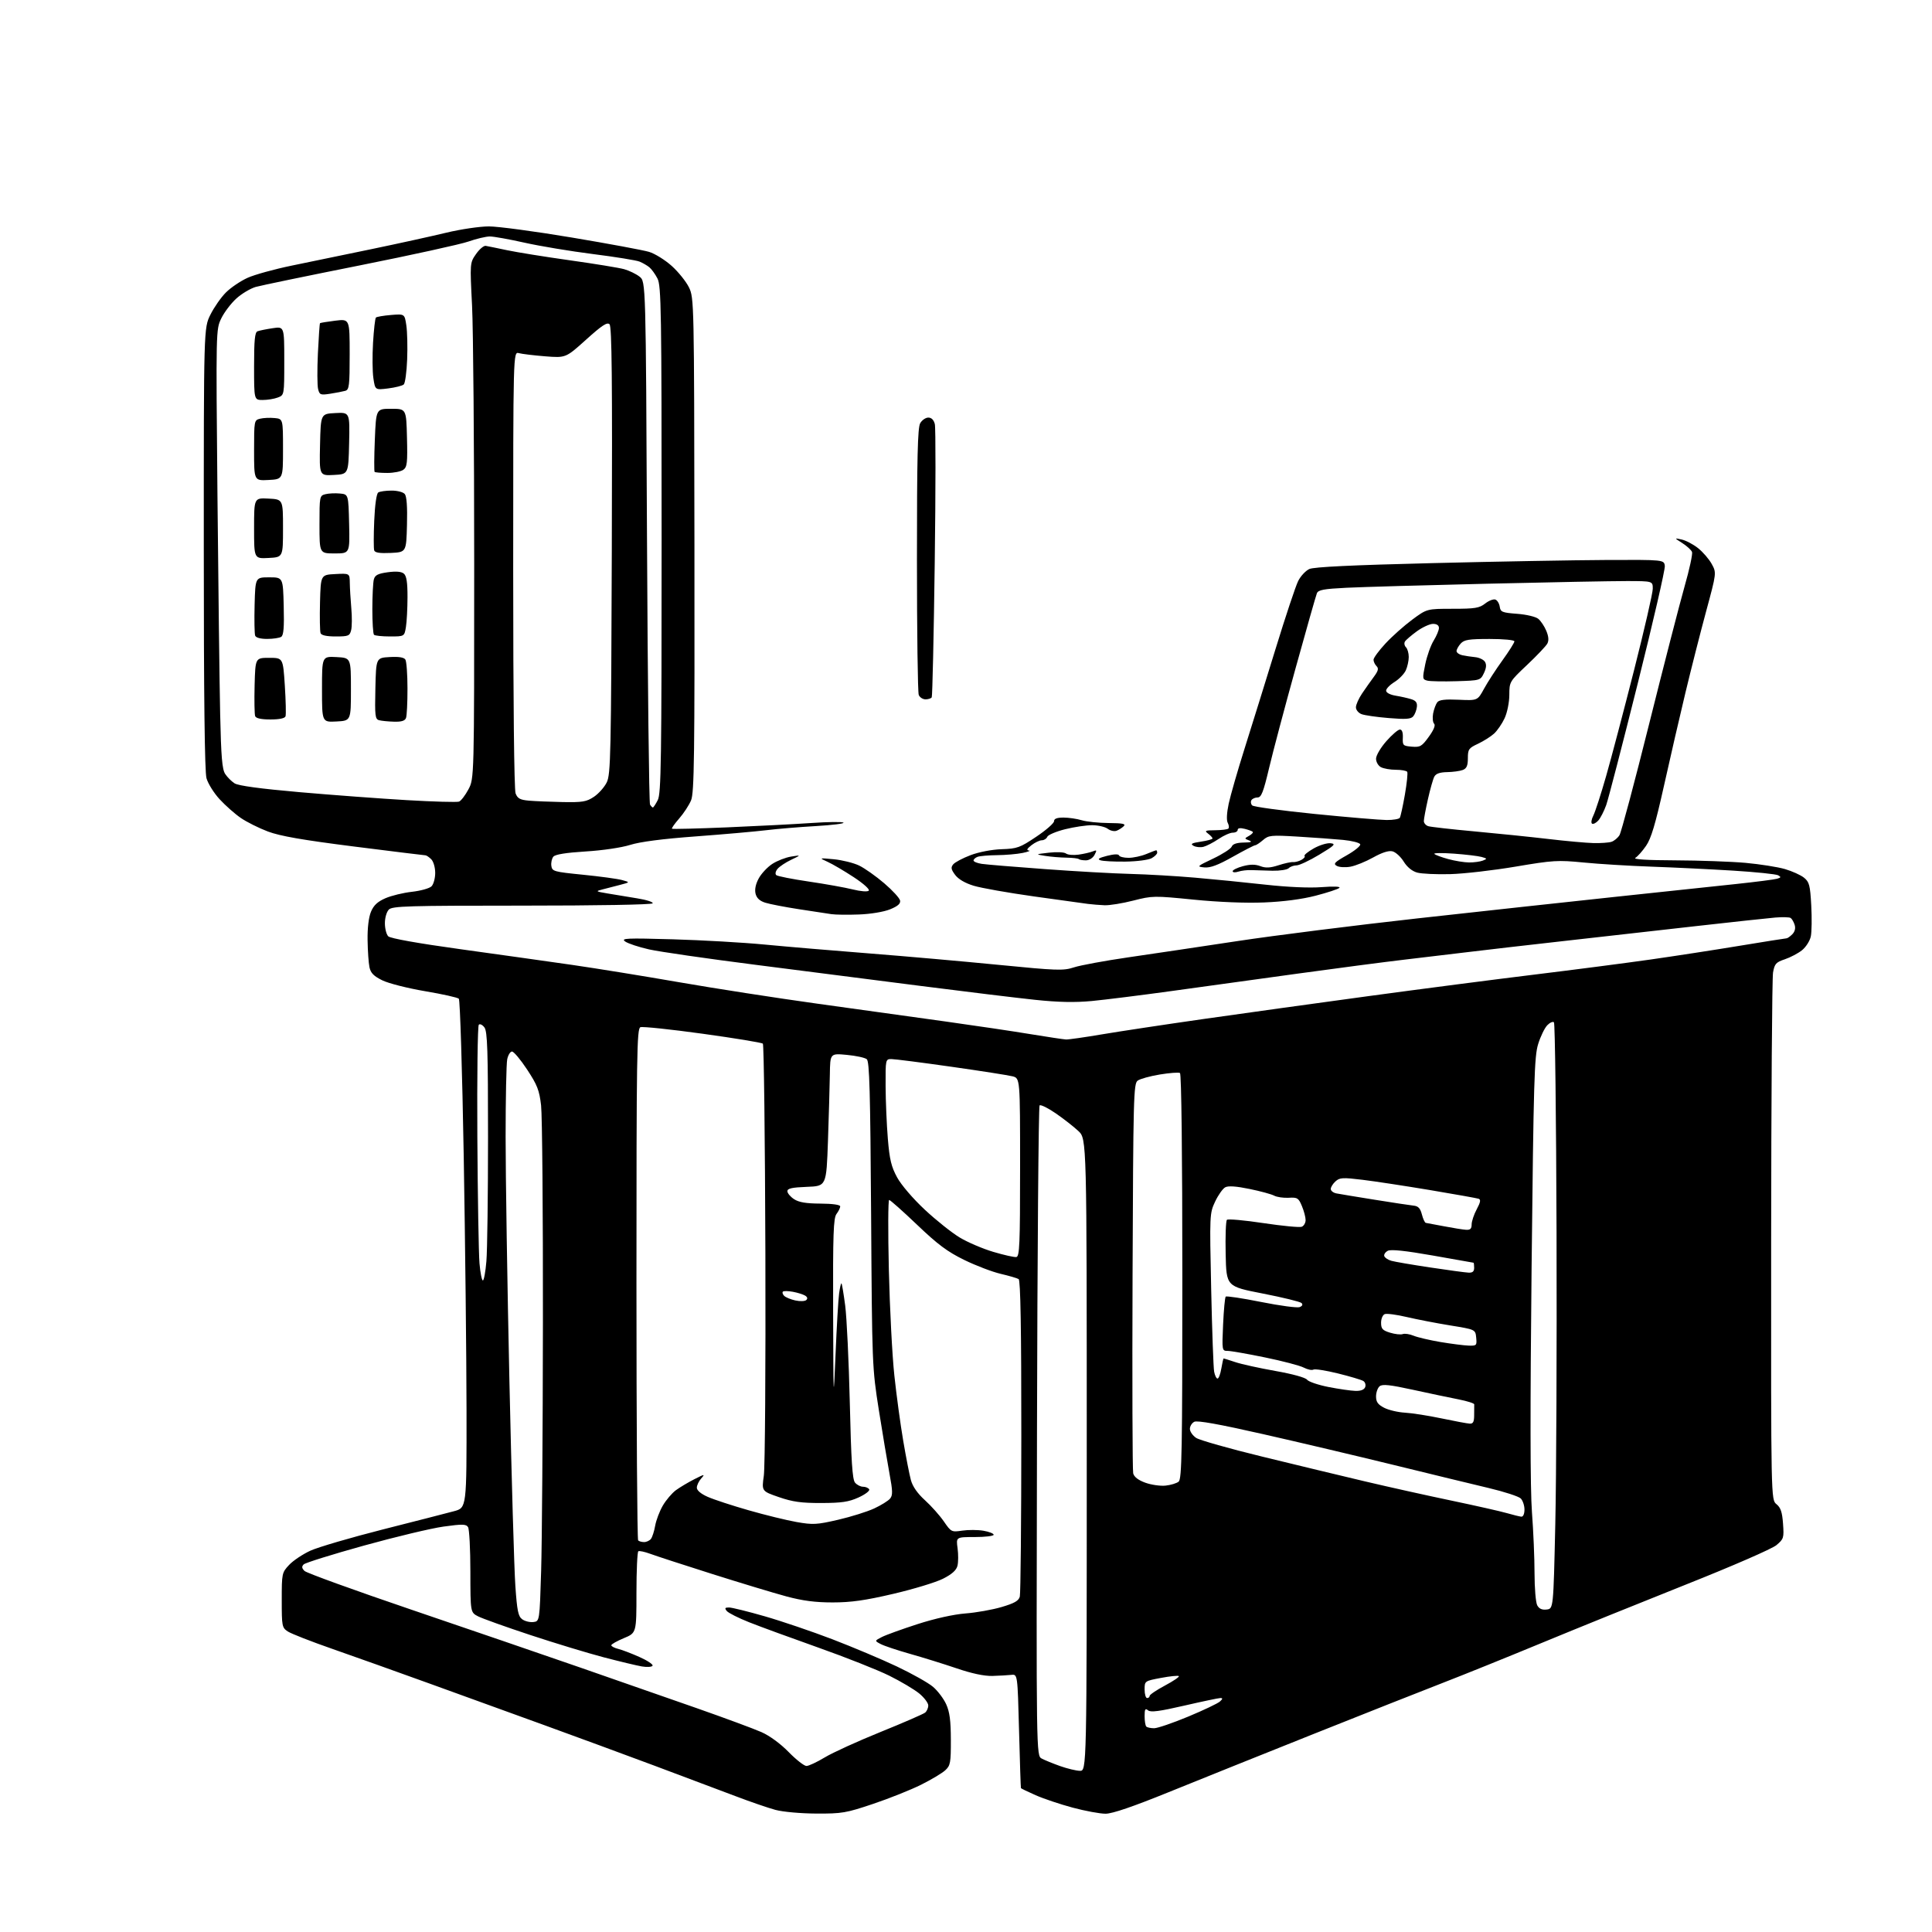 <?xml version="1.0" encoding="UTF-8" standalone="no"?>
<svg 
  version="1.1" 
  xmlns="http://www.w3.org/2000/svg" 
  xmlns:xlink="http://www.w3.org/1999/xlink" 
  xmlns:svg="http://www.w3.org/2000/svg"
  xmlns:rdf="http://www.w3.org/1999/02/22-rdf-syntax-ns#"
  xmlns:cc="http://creativecommons.org/ns#"
  xmlns:dc="http://purl.org/dc/elements/1.1/"
  viewBox="0 0 768 768"
  width="768"
  height="768"
>
<style>svg {background-color: white; }</style>"
<path stroke="none" fill="black" fill-rule="evenodd" d="M324.50,720.92C318.30,720.89 311.19,720.25 308.22,719.45C305.31,718.66 298.11,716.19 292.22,713.94C286.32,711.69 271.82,706.24 260.00,701.83C248.18,697.42 228.60,690.21 216.50,685.82C204.40,681.42 183.93,674.00 171.00,669.33C158.07,664.65 140.61,658.42 132.20,655.49C123.78,652.56 115.80,649.44 114.45,648.56C112.10,647.02 112.00,646.51 112.00,636.08C112.00,625.45 112.06,625.14 114.92,622.09C116.52,620.37 120.34,617.82 123.39,616.42C126.45,615.02 139.42,611.22 152.22,607.97C165.03,604.73 177.75,601.46 180.50,600.72C185.50,599.37 185.50,599.37 185.45,560.43C185.42,539.02 184.92,493.68 184.34,459.69C183.75,425.69 182.88,397.48 182.39,397.00C181.90,396.52 175.88,395.18 169.00,394.02C162.12,392.86 154.47,390.92 152.00,389.71C148.56,388.02 147.35,386.79 146.87,384.50C146.52,382.85 146.18,378.00 146.12,373.72C146.04,368.89 146.56,364.61 147.47,362.43C148.54,359.86 150.09,358.42 153.22,357.06C155.57,356.03 160.33,354.88 163.78,354.50C167.23,354.11 170.72,353.14 171.53,352.33C172.34,351.52 173.00,349.12 173.00,347.00C173.00,344.83 172.31,342.46 171.43,341.57C170.56,340.71 169.52,340.00 169.10,340.00C168.69,340.00 155.90,338.42 140.69,336.50C120.23,333.91 111.33,332.35 106.50,330.54C102.92,329.19 98.06,326.76 95.72,325.15C93.37,323.54 89.59,320.19 87.30,317.71C85.02,315.24 82.67,311.47 82.08,309.35C81.36,306.75 81.01,277.07 81.01,217.95C81.00,130.39 81.00,130.39 83.65,125.08C85.10,122.16 87.87,118.19 89.81,116.26C91.74,114.32 95.62,111.71 98.41,110.44C101.21,109.18 109.12,106.99 116.00,105.58C122.88,104.17 137.13,101.22 147.68,99.03C158.23,96.84 171.57,93.91 177.32,92.52C183.07,91.13 190.74,90.00 194.35,90.00C197.96,90.00 212.81,91.99 227.35,94.43C241.90,96.87 255.69,99.43 258.00,100.12C260.31,100.81 264.37,103.33 267.02,105.71C269.67,108.09 272.76,111.95 273.89,114.27C275.90,118.44 275.93,120.00 276.05,216.57C276.16,300.60 275.97,315.14 274.71,318.14C273.91,320.07 271.78,323.32 269.99,325.36C268.20,327.40 266.91,329.23 267.12,329.43C267.33,329.63 277.18,329.38 289.00,328.89C300.82,328.39 315.90,327.61 322.50,327.16C329.10,326.70 334.86,326.63 335.30,327.01C335.74,327.39 330.79,328.00 324.30,328.38C317.81,328.75 308.90,329.49 304.50,330.03C300.10,330.56 287.50,331.67 276.50,332.49C263.35,333.46 254.45,334.62 250.50,335.86C247.05,336.95 239.53,338.06 232.79,338.47C224.94,338.96 220.72,339.64 219.97,340.54C219.35,341.28 218.99,342.93 219.17,344.19C219.48,346.38 220.14,346.56 231.75,347.72C238.49,348.39 245.46,349.34 247.25,349.83C250.50,350.71 250.50,350.71 246.50,351.75C244.30,352.33 241.15,353.14 239.50,353.56C236.64,354.28 236.73,354.35 241.50,355.16C244.25,355.63 249.54,356.50 253.25,357.10C256.97,357.69 259.75,358.59 259.44,359.09C259.12,359.62 237.26,360.00 207.51,360.00C162.15,360.00 155.96,360.18 154.57,361.57C153.69,362.46 153.00,364.83 153.00,367.00C153.00,369.12 153.60,371.46 154.34,372.20C155.18,373.03 166.08,374.98 183.09,377.33C198.17,379.42 218.15,382.22 227.50,383.57C236.85,384.92 255.97,388.02 270.00,390.46C284.02,392.90 308.77,396.74 325.00,398.99C341.23,401.23 364.18,404.42 376.00,406.08C387.82,407.73 403.01,409.99 409.75,411.11C416.50,412.22 422.80,413.16 423.75,413.21C424.71,413.26 431.12,412.35 438.00,411.18C444.88,410.02 463.10,407.26 478.50,405.06C493.90,402.86 523.38,398.77 544.00,395.97C564.62,393.17 594.33,389.32 610.00,387.41C625.67,385.50 646.38,382.81 656.00,381.44C665.62,380.07 681.59,377.61 691.49,375.97C701.38,374.34 709.78,373.00 710.16,373.00C710.55,373.00 711.58,372.28 712.46,371.39C713.49,370.36 713.83,369.02 713.40,367.64C713.03,366.47 712.31,365.23 711.80,364.90C711.29,364.57 708.54,364.50 705.69,364.74C702.83,364.98 688.80,366.50 674.50,368.11C660.20,369.73 636.58,372.39 622.00,374.03C607.42,375.67 590.10,377.66 583.50,378.47C576.90,379.27 565.42,380.63 558.00,381.51C550.58,382.38 531.67,384.85 516.00,387.01C500.32,389.17 477.60,392.31 465.50,393.98C453.40,395.65 439.23,397.42 434.00,397.92C427.25,398.55 420.73,398.42 411.50,397.45C404.35,396.70 384.10,394.24 366.50,391.99C348.90,389.73 318.98,385.90 300.00,383.48C281.02,381.06 262.12,378.33 258.00,377.40C253.88,376.47 249.60,375.05 248.50,374.25C246.73,372.96 248.94,372.86 267.50,373.39C279.05,373.72 295.48,374.66 304.00,375.48C312.52,376.30 331.20,377.88 345.50,379.00C359.80,380.12 382.94,382.16 396.92,383.54C420.28,385.84 422.71,385.92 426.92,384.54C429.44,383.71 439.15,381.92 448.50,380.56C457.85,379.20 477.43,376.29 492.00,374.08C506.57,371.87 538.75,367.82 563.50,365.07C588.25,362.33 623.58,358.48 642.00,356.52C660.42,354.56 682.02,352.27 690.00,351.42C697.98,350.57 705.36,349.62 706.41,349.32C708.00,348.86 708.07,348.62 706.85,347.94C706.04,347.48 697.98,346.65 688.94,346.09C679.90,345.53 665.30,344.82 656.50,344.51C647.70,344.20 635.55,343.46 629.50,342.86C619.29,341.86 617.36,341.97 602.50,344.49C593.70,345.98 582.00,347.33 576.50,347.48C571.00,347.63 565.07,347.35 563.33,346.86C561.33,346.31 559.35,344.68 557.99,342.49C556.81,340.57 554.80,338.74 553.54,338.42C552.03,338.04 549.42,338.87 545.87,340.85C542.92,342.50 538.85,344.16 536.83,344.52C534.82,344.89 532.37,344.75 531.40,344.21C529.90,343.37 530.49,342.74 535.36,339.99C538.51,338.21 540.92,336.25 540.71,335.63C540.51,335.01 537.45,334.22 533.92,333.88C530.39,333.54 522.31,332.95 515.97,332.57C505.23,331.93 504.28,332.02 502.07,333.94C500.76,335.07 499.36,336.00 498.95,336.00C498.55,336.00 494.56,338.05 490.10,340.56C484.15,343.91 481.12,345.04 478.74,344.81C475.64,344.51 475.78,344.37 482.26,341.30C485.98,339.53 489.29,337.40 489.62,336.55C490.02,335.51 491.59,334.98 494.36,334.93C497.36,334.88 497.96,334.65 496.54,334.09C494.61,333.34 494.61,333.32 496.54,332.24C497.61,331.64 498.26,330.93 497.99,330.66C497.72,330.38 496.26,329.85 494.75,329.47C492.99,329.03 492.00,329.18 492.00,329.89C492.00,330.50 491.12,331.00 490.04,331.00C488.97,331.00 486.41,332.14 484.37,333.53C482.32,334.91 479.63,336.30 478.40,336.62C477.16,336.93 475.38,336.75 474.44,336.22C473.09,335.47 473.70,335.12 477.36,334.57C479.91,334.19 482.00,333.62 482.00,333.30C482.00,332.98 481.21,332.12 480.25,331.39C478.71,330.23 479.06,330.06 483.08,330.03C485.60,330.01 487.95,329.72 488.30,329.37C488.65,329.02 488.53,327.99 488.04,327.08C487.50,326.07 487.65,323.11 488.43,319.46C489.14,316.18 491.98,306.30 494.76,297.50C497.54,288.70 503.06,270.93 507.04,258.00C511.01,245.07 515.06,232.90 516.05,230.95C517.03,228.99 519.03,226.85 520.49,226.19C522.30,225.36 537.65,224.63 569.32,223.85C594.72,223.22 625.85,222.66 638.50,222.60C661.50,222.50 661.50,222.50 661.79,225.00C661.94,226.38 657.12,247.33 651.06,271.56C645.00,295.79 639.35,317.59 638.50,320.01C637.64,322.42 636.22,325.20 635.34,326.18C634.46,327.15 633.34,327.71 632.87,327.42C632.40,327.13 632.62,325.67 633.38,324.19C634.13,322.71 636.42,315.65 638.46,308.50C640.51,301.35 645.51,282.36 649.59,266.30C653.66,250.25 657.00,235.73 657.00,234.05C657.00,231.00 657.00,231.00 646.75,230.98C641.11,230.97 616.25,231.44 591.50,232.03C566.75,232.61 541.47,233.34 535.32,233.64C526.18,234.09 524.02,234.49 523.48,235.84C523.11,236.75 519.31,250.11 515.04,265.53C510.76,280.95 506.01,298.83 504.49,305.28C502.22,314.87 501.39,317.00 499.92,317.00C498.93,317.00 497.82,317.49 497.45,318.09C497.08,318.69 497.22,319.62 497.77,320.17C498.32,320.72 509.51,322.24 522.64,323.56C535.76,324.87 548.61,325.95 551.19,325.97C553.77,325.99 556.14,325.59 556.45,325.08C556.76,324.58 557.66,320.45 558.46,315.91C559.25,311.36 559.67,307.28 559.39,306.82C559.11,306.37 557.08,306.00 554.88,306.00C552.67,306.00 550.00,305.53 548.93,304.96C547.87,304.40 547.00,302.88 547.00,301.61C547.00,300.31 548.81,297.23 551.08,294.64C553.33,292.09 555.76,290.00 556.48,290.00C557.33,290.00 557.74,291.16 557.65,293.25C557.51,296.31 557.72,296.52 561.20,296.81C564.55,297.09 565.20,296.71 567.97,292.88C569.95,290.15 570.70,288.30 570.08,287.68C569.54,287.14 569.37,285.31 569.69,283.60C570.02,281.90 570.76,279.90 571.34,279.16C572.10,278.19 574.48,277.91 579.88,278.16C587.36,278.50 587.36,278.50 589.93,273.78C591.34,271.19 594.64,266.11 597.25,262.49C599.86,258.87 602.00,255.48 602.00,254.95C602.00,254.41 597.72,254.00 592.15,254.00C583.89,254.00 582.04,254.29 580.65,255.83C579.74,256.83 579.00,258.18 579.00,258.81C579.00,259.44 580.01,260.18 581.25,260.46C582.49,260.73 584.80,261.07 586.40,261.23C587.99,261.38 589.74,262.21 590.29,263.08C590.97,264.17 590.84,265.56 589.88,267.58C588.49,270.47 588.38,270.50 578.99,270.79C573.77,270.95 568.56,270.85 567.41,270.57C565.41,270.07 565.38,269.80 566.56,264.05C567.24,260.76 568.74,256.53 569.90,254.66C571.05,252.79 572.00,250.53 572.00,249.63C572.00,248.59 571.16,248.00 569.65,248.00C568.36,248.00 565.48,249.32 563.25,250.93C561.02,252.55 558.88,254.39 558.49,255.02C558.09,255.66 558.28,256.68 558.89,257.29C559.50,257.90 560.00,259.64 560.00,261.15C560.00,262.67 559.47,265.06 558.83,266.48C558.18,267.89 556.16,269.97 554.33,271.11C552.50,272.24 551.00,273.78 551.00,274.54C551.00,275.34 552.54,276.17 554.75,276.54C556.81,276.88 559.62,277.51 561.00,277.94C562.85,278.52 563.43,279.32 563.23,281.03C563.08,282.30 562.44,283.97 561.80,284.74C560.87,285.86 558.85,286.00 552.07,285.44C547.35,285.06 542.49,284.36 541.25,283.89C540.01,283.43 539.00,282.20 539.00,281.16C539.00,280.13 540.11,277.64 541.47,275.64C542.82,273.64 544.94,270.65 546.16,269.00C547.88,266.66 548.12,265.72 547.19,264.79C546.54,264.14 546.00,263.00 546.00,262.26C546.00,261.52 548.14,258.61 550.75,255.80C553.36,252.98 558.14,248.73 561.36,246.34C567.22,242.00 567.22,242.00 577.48,242.00C586.37,242.00 588.08,241.72 590.39,239.90C591.86,238.75 593.69,238.05 594.45,238.34C595.22,238.64 595.99,239.92 596.17,241.19C596.47,243.28 597.14,243.55 603.10,244.00C606.81,244.28 610.49,245.16 611.50,246.00C612.50,246.82 613.93,248.97 614.68,250.77C615.61,253.01 615.74,254.62 615.08,255.85C614.55,256.83 610.94,260.64 607.06,264.30C600.06,270.91 600.00,271.01 599.98,276.23C599.97,279.20 599.15,283.25 598.11,285.50C597.09,287.70 595.19,290.47 593.88,291.65C592.57,292.83 589.70,294.64 587.50,295.67C583.84,297.38 583.50,297.87 583.50,301.41C583.50,304.35 583.02,305.47 581.50,306.07C580.40,306.50 577.60,306.89 575.29,306.93C572.34,306.98 570.80,307.53 570.15,308.75C569.65,309.71 568.51,313.74 567.62,317.70C566.73,321.66 566.00,325.56 566.00,326.38C566.00,327.20 566.79,328.11 567.75,328.42C568.71,328.72 576.92,329.65 586.00,330.48C595.08,331.31 608.30,332.67 615.40,333.50C622.49,334.34 630.62,335.07 633.46,335.14C636.30,335.20 639.50,334.98 640.56,334.64C641.63,334.30 643.07,333.11 643.77,332.00C644.46,330.89 649.77,310.97 655.57,287.74C661.37,264.51 667.70,239.95 669.63,233.17C671.57,226.39 672.91,220.20 672.61,219.42C672.31,218.65 670.59,217.07 668.78,215.91C665.50,213.82 665.50,213.82 668.50,214.47C670.15,214.83 673.08,216.37 675.00,217.89C676.92,219.42 679.37,222.25 680.43,224.18C682.36,227.70 682.36,227.70 678.19,243.10C675.90,251.57 672.19,266.15 669.95,275.50C667.71,284.85 663.87,301.48 661.43,312.46C658.04,327.65 656.35,333.34 654.32,336.25C652.86,338.36 650.96,340.50 650.08,341.01C649.07,341.61 654.76,341.96 666.00,342.00C675.62,342.04 688.18,342.49 693.89,343.00C699.61,343.52 706.64,344.63 709.52,345.46C712.40,346.30 715.83,347.85 717.13,348.90C719.22,350.60 719.56,351.88 720.00,359.90C720.27,364.89 720.20,370.43 719.83,372.22C719.46,374.00 717.88,376.48 716.33,377.73C714.77,378.97 711.70,380.59 709.50,381.33C705.97,382.51 705.43,383.12 704.81,386.58C704.43,388.74 704.09,436.78 704.06,493.34C704.00,596.18 704.00,596.18 706.18,597.94C707.85,599.30 708.45,601.08 708.78,605.67C709.19,611.34 709.06,611.77 706.15,614.22C704.41,615.68 688.80,622.48 670.29,629.84C652.26,637.02 626.48,647.45 613.00,653.03C599.52,658.61 581.75,665.79 573.50,668.98C565.25,672.17 542.08,681.34 522.00,689.35C501.93,697.36 476.05,707.75 464.50,712.44C450.39,718.17 442.19,720.97 439.50,720.98C437.30,720.99 431.42,719.90 426.43,718.57C421.45,717.23 414.81,715.01 411.68,713.62C408.56,712.24 405.93,710.97 405.84,710.81C405.75,710.64 405.41,700.38 405.09,688.00C404.50,665.50 404.50,665.50 402.00,665.79C400.62,665.94 397.25,666.13 394.50,666.21C391.22,666.29 386.30,665.25 380.18,663.16C375.05,661.42 366.75,658.84 361.73,657.43C356.72,656.01 351.49,654.27 350.12,653.55C347.62,652.25 347.62,652.25 350.56,650.74C352.18,649.91 358.58,647.60 364.78,645.60C371.63,643.39 379.08,641.74 383.78,641.37C388.03,641.05 394.49,639.90 398.15,638.82C403.25,637.32 404.94,636.35 405.39,634.68C405.71,633.48 405.98,604.74 405.99,570.81C406.00,527.80 405.67,508.92 404.92,508.45C404.33,508.09 401.12,507.15 397.78,506.37C394.45,505.59 387.93,503.11 383.31,500.85C376.62,497.58 372.78,494.72 364.56,486.87C358.87,481.44 353.87,477.00 353.45,477.00C353.03,477.00 352.97,489.49 353.33,504.75C353.69,520.01 354.67,538.93 355.52,546.79C356.36,554.66 357.95,566.34 359.05,572.76C360.14,579.18 361.51,586.20 362.09,588.34C362.78,590.90 364.71,593.67 367.69,596.37C370.19,598.64 373.57,602.43 375.20,604.80C378.10,609.01 378.26,609.08 382.50,608.45C384.89,608.09 388.68,608.11 390.92,608.49C393.16,608.87 395.00,609.59 395.00,610.09C395.00,610.59 391.63,611.00 387.52,611.00C380.04,611.00 380.04,611.00 380.65,615.43C380.98,617.87 380.96,621.01 380.61,622.42C380.16,624.21 378.42,625.77 374.86,627.57C372.06,628.99 363.18,631.69 355.13,633.57C343.90,636.20 338.29,636.99 331.00,636.99C324.08,636.99 319.06,636.34 312.50,634.57C307.55,633.23 294.27,629.22 283.00,625.65C271.73,622.08 260.70,618.49 258.50,617.67C256.30,616.86 254.17,616.40 253.75,616.65C253.34,616.91 253.00,624.32 253.00,633.11C253.00,649.11 253.00,649.11 248.00,651.19C245.25,652.33 243.00,653.61 243.00,654.02C243.00,654.44 244.24,655.09 245.75,655.46C247.26,655.83 251.08,657.29 254.23,658.70C257.38,660.10 259.71,661.66 259.40,662.16C259.10,662.66 257.19,662.78 255.17,662.44C253.15,662.10 246.32,660.46 240.00,658.81C233.68,657.15 220.53,653.16 210.79,649.94C201.04,646.72 191.71,643.38 190.04,642.52C187.00,640.95 187.00,640.95 186.98,624.72C186.98,615.80 186.56,607.85 186.06,607.06C185.28,605.83 183.85,605.80 176.32,606.84C171.47,607.51 157.24,610.91 144.69,614.39C132.15,617.87 121.37,621.23 120.73,621.87C119.87,622.73 119.95,623.37 121.04,624.47C121.84,625.27 140.95,632.19 163.50,639.86C186.05,647.53 216.20,657.86 230.50,662.82C244.80,667.78 265.67,675.06 276.87,678.99C288.07,682.92 299.69,687.21 302.68,688.54C305.95,689.98 310.27,693.15 313.51,696.47C316.48,699.51 319.66,702.00 320.58,702.00C321.49,702.00 324.77,700.46 327.87,698.59C330.97,696.71 340.93,692.17 350.00,688.50C359.07,684.83 367.06,681.36 367.75,680.79C368.44,680.22 369.00,678.94 369.00,677.95C369.00,676.96 367.39,674.82 365.43,673.20C363.46,671.58 358.09,668.39 353.49,666.11C348.89,663.83 336.21,658.81 325.31,654.95C314.42,651.09 302.03,646.56 297.79,644.87C293.56,643.19 289.56,641.18 288.92,640.41C287.98,639.28 288.16,639.00 289.80,639.00C290.92,639.00 297.32,640.58 304.02,642.51C310.72,644.43 322.79,648.54 330.85,651.62C338.91,654.71 350.45,659.58 356.50,662.44C362.55,665.31 369.03,668.95 370.89,670.54C372.76,672.12 375.11,675.24 376.12,677.46C377.51,680.51 377.96,683.97 377.98,691.58C378.00,700.76 377.80,701.83 375.75,703.72C374.51,704.86 370.19,707.44 366.14,709.46C362.09,711.48 353.54,714.90 347.14,717.05C336.33,720.69 334.72,720.97 324.50,720.92zM429.25,703.93C432.00,704.00 432.00,704.00 432.00,578.37C432.00,452.74 432.00,452.74 428.69,449.62C426.87,447.90 422.82,444.74 419.69,442.58C416.56,440.43 413.66,439.00 413.25,439.42C412.84,439.83 412.37,498.16 412.22,569.03C411.94,697.90 411.94,697.90 414.10,699.06C415.29,699.69 418.57,701.03 421.38,702.03C424.20,703.03 427.74,703.89 429.25,703.93zM458.78,687.00C460.13,687.00 466.24,684.91 472.37,682.36C478.49,679.81 484.16,677.11 484.96,676.36C486.08,675.32 486.12,675.00 485.12,675.00C484.41,675.00 477.95,676.36 470.78,678.01C460.87,680.30 457.41,680.75 456.37,679.89C455.26,678.97 455.00,679.40 455.00,682.21C455.00,684.11 455.30,685.97 455.67,686.33C456.03,686.70 457.44,687.00 458.78,687.00zM456.00,675.00C456.55,675.00 457.00,674.61 457.00,674.14C457.00,673.67 459.73,671.82 463.07,670.04C466.41,668.26 468.90,666.57 468.62,666.28C468.33,665.99 465.14,666.31 461.54,666.99C455.02,668.22 455.00,668.23 455.00,671.61C455.00,673.48 455.45,675.00 456.00,675.00zM212.00,644.79C214.50,644.50 214.50,644.50 215.11,624.50C215.45,613.50 215.77,568.95 215.82,525.50C215.87,482.05 215.54,443.31 215.09,439.42C214.39,433.38 213.58,431.30 209.54,425.17C206.95,421.23 204.24,418.00 203.53,418.00C202.83,418.00 201.97,419.41 201.62,421.12C201.28,422.84 200.99,436.68 200.99,451.88C200.98,467.07 201.66,510.77 202.50,549.00C203.34,587.23 204.40,623.85 204.86,630.40C205.55,640.36 205.99,642.52 207.59,643.69C208.64,644.46 210.62,644.95 212.00,644.79zM614.82,639.81C617.50,639.50 617.50,639.50 618.25,606.00C618.67,587.58 618.89,535.30 618.75,489.83C618.61,444.37 618.15,406.82 617.72,406.39C617.29,405.96 616.09,406.49 615.06,407.56C614.02,408.63 612.39,411.98 611.45,415.00C609.91,419.91 609.63,429.44 608.83,504.00C608.24,560.11 608.28,591.95 608.97,601.06C609.54,608.51 610.00,619.45 610.00,625.37C610.00,631.29 610.48,637.03 611.07,638.13C611.81,639.51 612.95,640.03 614.82,639.81zM256.04,613.00C256.99,613.00 258.20,612.44 258.75,611.75C259.29,611.06 260.06,608.70 260.44,606.50C260.83,604.30 262.20,600.70 263.48,598.50C264.76,596.30 267.10,593.55 268.68,592.38C270.27,591.22 273.57,589.25 276.03,588.00C280.11,585.93 280.35,585.90 278.75,587.70C277.79,588.77 277.00,590.43 277.00,591.38C277.00,592.46 278.64,593.84 281.35,595.03C283.74,596.09 291.05,598.49 297.60,600.36C304.14,602.24 312.72,604.34 316.66,605.03C323.16,606.17 324.68,606.09 333.16,604.13C338.30,602.94 344.75,600.92 347.50,599.64C350.25,598.36 353.09,596.60 353.82,595.72C354.92,594.39 354.88,592.72 353.59,585.81C352.74,581.24 350.83,569.85 349.35,560.50C346.70,543.69 346.66,542.83 346.28,482.83C345.96,433.96 345.63,421.94 344.56,421.05C343.83,420.44 340.25,419.67 336.62,419.33C330.00,418.71 330.00,418.71 329.88,427.11C329.81,431.72 329.47,443.60 329.13,453.50C328.50,471.50 328.50,471.50 320.75,471.79C314.82,472.02 313.00,472.42 313.00,473.52C313.00,474.31 314.19,475.73 315.64,476.68C317.55,477.94 320.43,478.42 326.13,478.45C330.97,478.48 334.00,478.91 334.00,479.56C334.00,480.14 333.34,481.49 332.53,482.56C331.30,484.19 331.08,490.38 331.18,521.50C331.30,557.49 331.33,557.95 332.14,538.50C332.59,527.50 333.23,516.55 333.56,514.16C333.88,511.77 334.31,509.98 334.51,510.17C334.70,510.37 335.37,514.35 335.98,519.01C336.59,523.68 337.42,541.05 337.81,557.61C338.35,580.73 338.83,588.10 339.88,589.36C340.63,590.26 342.06,591.00 343.06,591.00C344.06,591.00 345.17,591.46 345.51,592.02C345.86,592.59 343.99,594.03 341.32,595.25C337.40,597.03 334.63,597.45 326.50,597.47C318.53,597.49 315.11,597.02 309.63,595.13C302.77,592.76 302.77,592.76 303.63,586.63C304.11,583.26 304.39,543.40 304.25,498.05C304.11,452.70 303.66,415.27 303.25,414.87C302.84,414.46 292.07,412.69 279.32,410.93C266.58,409.17 255.44,408.00 254.57,408.33C253.16,408.88 253.00,419.01 253.00,510.30C253.00,566.05 253.30,611.97 253.67,612.33C254.03,612.70 255.10,613.00 256.04,613.00zM604.75,602.90C605.49,602.96 606.00,601.80 606.00,600.07C606.00,598.46 605.33,596.48 604.52,595.66C603.71,594.85 597.97,592.98 591.77,591.51C585.57,590.04 568.58,585.92 554.00,582.34C539.42,578.77 516.02,573.24 502.00,570.07C484.64,566.13 475.94,564.57 474.75,565.18C473.79,565.67 473.00,566.94 473.00,568.01C473.00,569.08 474.13,570.69 475.51,571.60C476.89,572.50 488.70,575.85 501.76,579.03C514.82,582.22 533.15,586.64 542.50,588.85C551.85,591.06 567.38,594.51 577.00,596.52C586.62,598.54 596.52,600.77 599.00,601.49C601.48,602.20 604.06,602.84 604.75,602.90zM463.29,590.56C465.37,590.35 467.74,589.63 468.54,588.97C469.80,587.92 470.00,576.65 470.00,507.44C470.00,458.59 469.63,426.89 469.06,426.54C468.55,426.22 464.94,426.49 461.05,427.13C457.16,427.77 453.19,428.87 452.24,429.57C450.62,430.75 450.48,436.02 450.21,507.17C450.05,549.15 450.17,584.47 450.46,585.67C450.81,587.09 452.46,588.37 455.25,589.39C457.59,590.24 461.21,590.77 463.29,590.56zM584.25,565.92C585.60,565.98 586.00,565.20 586.00,562.50C586.00,560.58 586.01,558.66 586.03,558.25C586.04,557.84 583.23,556.95 579.78,556.27C576.32,555.60 568.18,553.88 561.67,552.46C552.45,550.45 549.53,550.14 548.42,551.06C547.64,551.71 547.00,553.53 547.00,555.10C547.00,557.30 547.74,558.33 550.22,559.61C551.99,560.53 555.71,561.40 558.47,561.56C561.24,561.71 567.77,562.73 573.00,563.83C578.23,564.93 583.29,565.87 584.25,565.92zM538.78,552.90C540.93,552.97 542.27,552.45 542.68,551.40C543.01,550.52 542.68,549.42 541.93,548.96C541.19,548.50 536.65,547.15 531.85,545.96C527.05,544.78 522.66,544.09 522.09,544.44C521.52,544.79 519.80,544.43 518.26,543.64C516.73,542.84 509.80,541.02 502.87,539.60C495.94,538.17 489.25,537.00 488.00,537.00C485.76,537.00 485.74,536.88 486.20,526.50C486.46,520.72 486.93,515.74 487.24,515.43C487.55,515.11 493.90,516.07 501.34,517.56C508.79,519.05 515.66,519.96 516.61,519.60C517.71,519.17 517.99,518.59 517.37,517.97C516.85,517.45 509.91,515.75 501.96,514.20C487.50,511.38 487.50,511.38 487.22,498.52C487.06,491.45 487.29,485.32 487.72,484.90C488.15,484.48 494.66,485.06 502.20,486.20C509.73,487.33 516.59,487.99 517.45,487.66C518.30,487.33 519.00,486.13 519.00,485.00C519.00,483.86 518.34,481.36 517.53,479.43C516.19,476.21 515.74,475.93 512.28,476.13C510.20,476.25 507.60,475.87 506.50,475.29C505.40,474.70 500.98,473.50 496.67,472.62C491.38,471.53 488.26,471.32 487.05,471.97C486.06,472.50 484.25,475.06 483.03,477.66C480.84,482.32 480.82,482.79 481.46,512.44C481.82,528.97 482.35,543.74 482.64,545.25C482.92,546.76 483.53,548.00 483.99,548.00C484.45,548.00 485.13,546.20 485.50,544.00C485.87,541.80 486.28,540.00 486.41,540.00C486.54,540.00 488.64,540.66 491.07,541.47C493.51,542.29 500.68,543.86 507.00,544.98C513.78,546.18 518.94,547.60 519.57,548.45C520.16,549.24 523.98,550.54 528.07,551.35C532.16,552.15 536.98,552.85 538.78,552.90zM583.81,534.90C586.97,535.00 587.11,534.84 586.81,531.75C586.50,528.50 586.50,528.50 576.50,526.88C571.00,525.99 563.22,524.48 559.21,523.54C555.19,522.59 551.26,522.07 550.46,522.38C549.65,522.69 549.00,524.22 549.00,525.80C549.00,528.22 549.56,528.84 552.59,529.77C554.56,530.37 556.82,530.62 557.61,530.32C558.39,530.02 560.33,530.31 561.91,530.96C563.50,531.62 568.33,532.75 572.65,533.48C576.97,534.20 581.99,534.84 583.81,534.90zM320.49,516.80C321.13,516.23 320.98,515.61 320.06,515.03C319.27,514.55 317.09,513.86 315.21,513.51C313.33,513.16 311.53,513.13 311.21,513.45C310.89,513.77 311.12,514.52 311.72,515.12C312.32,515.72 314.32,516.55 316.16,516.95C318.00,517.36 319.95,517.29 320.49,516.80zM191.95,509.00C192.37,509.00 193.00,505.56 193.35,501.35C193.71,497.14 194.00,474.95 194.00,452.04C194.00,417.66 193.75,410.04 192.58,408.44C191.80,407.38 190.79,406.88 190.33,407.34C189.87,407.80 189.61,427.82 189.75,451.84C189.90,475.85 190.28,498.54 190.61,502.25C190.93,505.96 191.54,509.00 191.95,509.00zM583.75,505.89C585.37,505.97 586.00,505.44 586.00,504.00C586.00,502.90 585.89,501.98 585.75,501.95C585.61,501.92 578.30,500.63 569.50,499.08C558.65,497.17 552.92,496.57 551.69,497.20C550.69,497.72 550.06,498.67 550.27,499.32C550.49,499.97 551.75,500.81 553.08,501.19C554.41,501.57 561.35,502.76 568.50,503.83C575.65,504.91 582.51,505.84 583.75,505.89zM404.00,499.69C405.30,499.50 405.50,494.77 405.50,464.05C405.50,428.63 405.50,428.63 402.50,427.85C400.85,427.43 389.88,425.71 378.12,424.04C366.36,422.37 355.67,421.00 354.37,421.00C352.02,421.00 352.00,421.10 352.04,431.75C352.07,437.66 352.47,447.07 352.93,452.65C353.61,460.91 354.30,463.78 356.61,468.02C358.24,471.02 362.92,476.48 367.62,480.87C372.12,485.07 378.36,490.04 381.50,491.93C384.63,493.82 390.64,496.39 394.85,497.64C399.06,498.89 403.18,499.82 404.00,499.69zM582.75,488.86C584.46,488.97 585.00,488.46 585.00,486.74C585.00,485.49 585.91,482.78 587.02,480.71C588.52,477.90 588.71,476.84 587.77,476.52C587.07,476.29 578.40,474.74 568.50,473.08C558.60,471.43 546.51,469.58 541.63,468.99C533.73,468.03 532.55,468.10 530.88,469.61C529.84,470.55 529.00,471.91 529.00,472.64C529.00,473.37 530.01,474.16 531.25,474.40C532.49,474.64 539.35,475.78 546.50,476.92C553.65,478.07 560.60,479.12 561.94,479.26C563.77,479.44 564.59,480.32 565.22,482.75C565.68,484.54 566.38,486.05 566.78,486.11C567.18,486.17 570.42,486.78 574.00,487.46C577.58,488.15 581.51,488.78 582.75,488.86zM341.50,363.52C337.10,363.69 332.15,363.63 330.50,363.39C328.85,363.15 323.00,362.26 317.50,361.41C312.00,360.56 306.04,359.41 304.25,358.85C302.02,358.16 300.80,357.04 300.35,355.27C299.94,353.61 300.37,351.47 301.59,349.21C302.62,347.29 305.05,344.69 306.98,343.43C308.92,342.17 312.30,340.85 314.50,340.50C318.50,339.87 318.50,339.87 314.50,341.78C312.30,342.83 309.87,344.45 309.09,345.38C308.27,346.38 308.06,347.42 308.59,347.88C309.09,348.31 314.90,349.46 321.50,350.43C328.10,351.40 335.97,352.81 338.98,353.56C342.11,354.34 344.84,354.56 345.34,354.06C345.84,353.56 343.27,351.25 339.36,348.68C335.59,346.21 330.93,343.47 329.00,342.60C325.50,341.01 325.50,341.01 331.50,341.57C334.80,341.89 339.30,343.01 341.50,344.06C343.70,345.12 348.20,348.29 351.50,351.12C354.80,353.94 357.64,357.04 357.80,358.00C358.02,359.24 356.86,360.24 353.80,361.48C351.33,362.48 346.10,363.35 341.50,363.52zM439.09,359.85C437.12,359.77 434.15,359.53 432.50,359.32C430.85,359.10 421.18,357.77 411.00,356.34C400.82,354.91 390.07,353.01 387.10,352.11C383.65,351.07 380.97,349.50 379.69,347.79C378.05,345.59 377.91,344.82 378.93,343.58C379.62,342.75 382.73,341.11 385.84,339.93C389.15,338.68 394.28,337.70 398.19,337.57C404.34,337.37 405.44,336.97 411.94,332.61C415.82,330.01 419.00,327.23 419.00,326.44C419.00,325.44 420.16,325.00 422.76,325.00C424.82,325.00 428.09,325.48 430.01,326.06C431.93,326.64 436.74,327.14 440.71,327.17C446.31,327.21 447.65,327.49 446.71,328.42C446.04,329.07 444.76,329.89 443.85,330.24C442.94,330.58 441.36,330.23 440.35,329.46C439.33,328.69 436.57,328.05 434.21,328.03C431.84,328.01 426.97,328.74 423.37,329.64C419.77,330.55 416.59,331.90 416.31,332.64C416.02,333.39 415.05,334.01 414.14,334.02C413.24,334.03 411.38,334.92 410.00,336.00C408.24,337.38 407.94,338.00 409.00,338.09C409.82,338.17 408.70,338.60 406.50,339.06C404.30,339.51 399.72,339.91 396.33,339.94C392.94,339.97 389.45,340.27 388.58,340.61C387.71,340.94 387.00,341.60 387.00,342.06C387.00,342.53 388.46,343.13 390.25,343.40C392.04,343.67 403.40,344.61 415.50,345.49C427.60,346.38 442.90,347.24 449.50,347.40C456.10,347.57 467.57,348.24 475.00,348.88C482.43,349.52 495.01,350.77 502.96,351.66C511.84,352.64 520.49,353.03 525.39,352.65C530.19,352.28 532.99,352.40 532.43,352.94C531.92,353.44 527.67,354.84 523.00,356.05C517.57,357.46 510.16,358.43 502.50,358.74C495.11,359.04 484.31,358.60 474.40,357.61C458.76,356.05 458.07,356.06 450.49,358.00C446.19,359.10 441.06,359.93 439.09,359.85zM492.25,346.49C491.01,346.90 490.00,346.82 490.00,346.32C490.00,345.82 491.84,344.92 494.08,344.32C496.99,343.55 498.98,343.54 500.99,344.30C503.12,345.11 504.90,345.02 508.16,343.97C510.55,343.19 513.16,342.62 513.96,342.70C514.76,342.78 516.26,342.40 517.29,341.84C518.33,341.29 518.91,340.57 518.58,340.25C518.26,339.93 519.88,338.59 522.19,337.28C524.49,335.97 527.52,335.04 528.93,335.20C531.15,335.46 530.55,336.06 524.43,339.75C520.55,342.09 516.48,344.00 515.39,344.00C514.30,344.00 512.90,344.50 512.28,345.12C511.67,345.73 508.77,346.19 505.83,346.13C502.90,346.07 499.15,345.95 497.50,345.88C495.85,345.80 493.49,346.08 492.25,346.49zM447.36,342.50C442.89,342.56 438.41,342.32 437.42,341.97C436.11,341.51 436.82,341.03 440.06,340.21C442.83,339.50 444.63,339.44 444.83,340.04C445.02,340.57 446.72,341.00 448.62,341.00C450.51,341.00 453.68,340.32 455.65,339.50C457.63,338.68 459.41,338.00 459.62,338.00C459.83,338.00 460.00,338.43 460.00,338.96C460.00,339.50 458.99,340.49 457.75,341.17C456.51,341.84 451.84,342.45 447.36,342.50zM584.00,342.84C585.92,342.85 588.38,342.52 589.45,342.10C591.25,341.39 591.22,341.29 588.95,340.65C587.60,340.27 582.67,339.68 578.00,339.34C573.33,339.00 569.80,339.05 570.17,339.44C570.53,339.84 573.01,340.76 575.67,341.49C578.32,342.22 582.08,342.83 584.00,342.84zM431.63,342.00C430.37,342.00 429.11,341.77 428.83,341.50C428.56,341.22 426.34,340.97 423.92,340.93C421.49,340.90 417.70,340.58 415.50,340.23C411.50,339.59 411.50,339.59 417.00,338.95C420.11,338.59 423.05,338.74 423.76,339.29C424.45,339.82 426.70,340.02 428.76,339.73C430.82,339.44 433.34,338.86 434.37,338.45C436.02,337.78 436.10,337.94 435.08,339.85C434.42,341.09 432.96,342.00 431.63,342.00zM259.53,321.00C259.76,321.00 260.64,319.67 261.47,318.05C262.81,315.46 263.00,302.72 263.00,214.50C263.00,122.88 262.85,113.62 261.35,110.70C260.44,108.94 258.97,106.92 258.10,106.22C257.22,105.51 255.49,104.51 254.26,104.00C253.03,103.48 244.71,102.13 235.76,101.00C226.82,99.87 214.55,97.83 208.51,96.47C202.46,95.11 196.26,94.00 194.73,94.00C193.20,94.00 189.38,94.90 186.23,96.01C183.09,97.11 163.64,101.38 143.01,105.50C122.38,109.61 103.78,113.46 101.68,114.05C99.58,114.65 96.12,116.71 93.99,118.63C91.86,120.55 89.15,124.12 87.97,126.55C85.83,130.98 85.83,130.98 86.44,196.74C86.78,232.91 87.26,272.14 87.52,283.91C87.89,300.81 88.30,305.81 89.51,307.65C90.34,308.93 92.03,310.61 93.26,311.40C94.74,312.34 103.48,313.53 119.00,314.89C131.93,316.02 151.17,317.45 161.77,318.07C172.37,318.69 181.69,318.95 182.48,318.65C183.26,318.35 184.94,316.16 186.20,313.80C188.50,309.50 188.50,309.50 188.50,224.00C188.50,176.97 188.12,130.85 187.65,121.50C186.79,104.50 186.79,104.50 189.22,101.00C190.55,99.08 192.29,97.60 193.07,97.73C193.86,97.86 197.65,98.63 201.50,99.45C205.35,100.27 216.60,102.08 226.50,103.47C236.40,104.86 246.14,106.45 248.13,107.01C250.13,107.57 252.88,108.91 254.24,109.98C256.72,111.92 256.72,111.92 257.20,215.31C257.47,272.17 258.01,319.21 258.40,319.84C258.80,320.48 259.30,321.00 259.53,321.00zM223.60,318.83C231.56,318.98 233.13,318.72 236.10,316.74C237.97,315.49 240.27,312.90 241.20,310.99C242.76,307.80 242.93,299.90 243.20,218.80C243.43,150.79 243.22,129.82 242.30,128.90C241.36,127.97 239.31,129.31 233.01,134.99C224.91,142.29 224.91,142.29 216.71,141.64C212.19,141.28 207.49,140.71 206.25,140.38C204.00,139.77 204.00,139.77 204.00,226.32C204.00,278.72 204.38,313.86 204.95,315.38C205.73,317.41 206.72,317.95 210.20,318.27C212.57,318.48 218.60,318.73 223.60,318.83zM133.75,286.80C128.00,287.10 128.00,287.10 128.00,274.00C128.00,260.90 128.00,260.90 133.75,261.20C139.50,261.50 139.50,261.50 139.50,274.00C139.50,286.50 139.50,286.50 133.75,286.80zM156.64,286.88C154.36,286.82 151.70,286.56 150.72,286.30C149.12,285.89 148.97,284.64 149.22,273.67C149.50,261.50 149.50,261.50 154.91,261.19C158.55,260.98 160.58,261.31 161.14,262.19C161.60,262.91 161.98,268.08 161.98,273.67C161.99,279.26 161.73,284.55 161.39,285.42C160.96,286.54 159.58,286.97 156.64,286.88zM107.50,286.00C103.83,286.00 101.77,285.55 101.43,284.69C101.16,283.96 101.06,278.45 101.21,272.44C101.50,261.50 101.50,261.50 107.00,261.50C112.50,261.50 112.50,261.50 113.22,272.50C113.61,278.55 113.74,284.06 113.50,284.75C113.22,285.55 111.05,286.00 107.50,286.00zM367.91,278.00C366.82,278.00 365.61,277.21 365.22,276.25C364.82,275.29 364.50,251.10 364.50,222.50C364.50,181.97 364.78,170.00 365.79,168.25C366.49,167.01 367.95,166.00 369.02,166.00C370.28,166.00 371.19,166.91 371.61,168.60C371.97,170.03 371.95,194.86 371.57,223.79C371.19,252.72 370.65,276.75 370.38,277.20C370.11,277.64 368.99,278.00 367.91,278.00zM106.22,253.98C103.59,253.99 101.74,253.49 101.43,252.69C101.16,251.96 101.06,246.45 101.21,240.44C101.50,229.50 101.50,229.50 107.00,229.50C112.50,229.50 112.50,229.50 112.78,240.92C113.00,249.38 112.74,252.55 111.78,253.15C111.08,253.60 108.57,253.98 106.22,253.98zM133.45,253.00C129.82,253.00 127.77,252.55 127.43,251.69C127.16,250.96 127.06,245.45 127.21,239.44C127.50,228.50 127.50,228.50 133.25,228.20C139.00,227.90 139.00,227.90 139.05,231.70C139.08,233.79 139.35,238.32 139.65,241.77C139.96,245.22 139.93,249.16 139.58,250.52C139.02,252.78 138.48,253.00 133.45,253.00zM155.04,253.00C151.90,253.00 149.03,252.70 148.67,252.33C148.30,251.97 148.01,247.35 148.01,242.08C148.02,236.81 148.29,231.52 148.61,230.33C149.07,228.61 150.22,228.02 154.13,227.48C157.45,227.03 159.54,227.20 160.53,228.02C161.60,228.92 162.00,231.43 161.99,237.37C161.98,241.84 161.70,247.19 161.36,249.25C160.74,253.00 160.74,253.00 155.04,253.00zM106.75,221.80C101.00,222.10 101.00,222.10 101.00,210.00C101.00,197.90 101.00,197.90 106.75,198.20C112.50,198.50 112.50,198.50 112.50,210.00C112.50,221.50 112.50,221.50 106.75,221.80zM133.03,220.00C127.00,220.00 127.00,220.00 127.00,208.52C127.00,197.29 127.05,197.03 129.36,196.45C130.66,196.12 133.25,196.00 135.11,196.18C138.50,196.50 138.50,196.50 138.78,208.25C139.06,220.00 139.06,220.00 133.03,220.00zM155.35,219.80C150.99,220.00 149.07,219.71 148.75,218.80C148.51,218.08 148.51,212.78 148.76,207.00C149.03,200.68 149.67,196.21 150.36,195.77C150.98,195.36 153.36,195.02 155.63,195.02C157.95,195.01 160.26,195.61 160.91,196.39C161.67,197.31 161.97,201.50 161.78,208.64C161.50,219.50 161.50,219.50 155.35,219.80zM106.75,190.80C101.00,191.10 101.00,191.10 101.00,179.07C101.00,167.26 101.04,167.03 103.36,166.45C104.66,166.12 107.25,166.00 109.11,166.18C112.50,166.50 112.50,166.50 112.50,178.50C112.50,190.50 112.50,190.50 106.75,190.80zM132.72,188.80C126.94,189.10 126.94,189.10 127.22,176.80C127.50,164.50 127.50,164.50 133.28,164.20C139.06,163.90 139.06,163.90 138.78,176.20C138.50,188.50 138.50,188.50 132.72,188.80zM153.98,188.00C151.42,188.00 149.15,187.81 148.92,187.59C148.69,187.36 148.72,181.62 149.00,174.84C149.50,162.50 149.50,162.50 155.50,162.50C161.50,162.50 161.50,162.50 161.78,173.99C162.03,183.92 161.84,185.65 160.34,186.74C159.39,187.43 156.53,188.00 153.98,188.00zM104.43,159.00C101.00,159.00 101.00,159.00 101.00,145.61C101.00,135.18 101.30,132.10 102.37,131.69C103.13,131.40 105.83,130.85 108.37,130.47C113.00,129.77 113.00,129.77 113.00,143.41C113.00,157.05 113.00,157.05 110.43,158.02C109.02,158.56 106.32,159.00 104.43,159.00zM131.29,156.51C127.39,157.11 127.03,156.98 126.45,154.66C126.10,153.28 126.07,146.88 126.37,140.45C126.68,134.01 127.05,128.62 127.21,128.47C127.37,128.32 130.09,127.87 133.25,127.48C139.00,126.77 139.00,126.77 139.00,140.82C139.00,153.34 138.81,154.92 137.25,155.36C136.29,155.63 133.61,156.15 131.29,156.51zM154.32,154.40C149.13,155.05 149.13,155.05 148.43,150.37C148.04,147.79 147.98,141.44 148.29,136.25C148.60,131.06 149.11,126.56 149.43,126.24C149.74,125.92 152.44,125.46 155.42,125.21C160.84,124.77 160.84,124.77 161.52,129.31C161.90,131.81 162.05,137.91 161.85,142.88C161.66,147.84 161.05,152.32 160.50,152.83C159.95,153.34 157.17,154.04 154.32,154.40z" />

</svg>